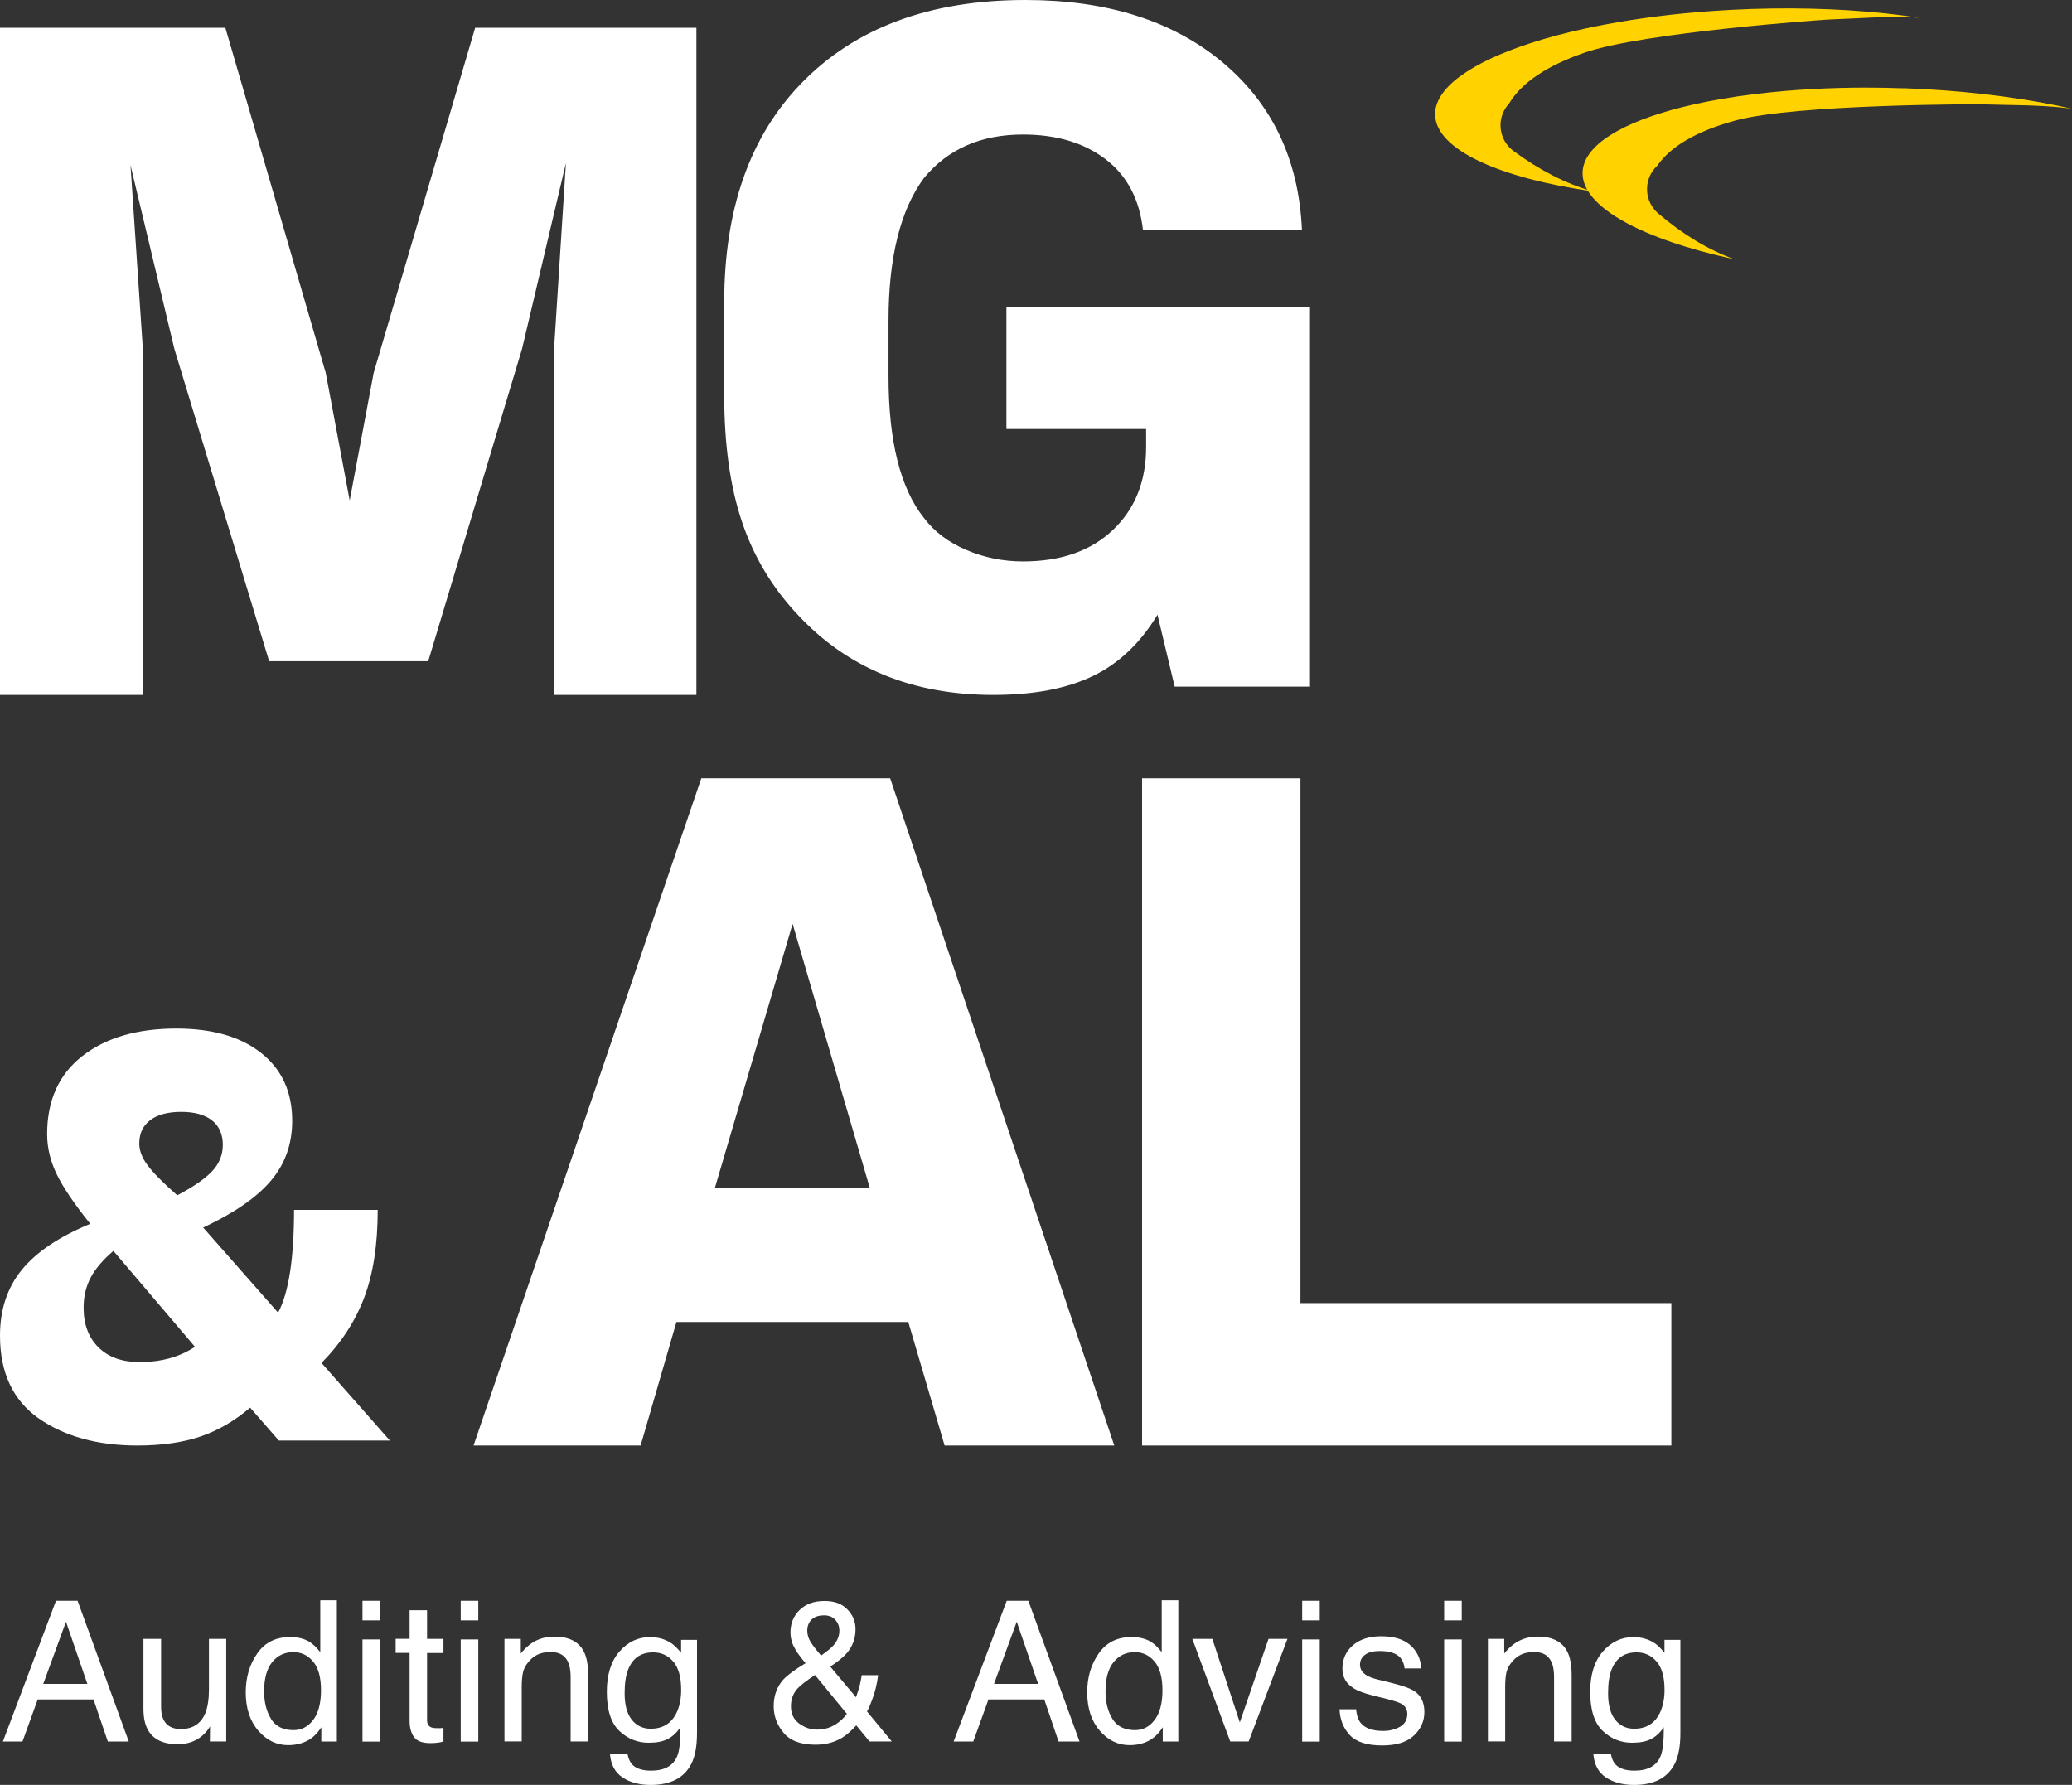 <svg xmlns="http://www.w3.org/2000/svg" width="195" height="168" viewBox="0 0 195 168" fill="none"><rect x="0" y="0" width="195" height="168" fill="#333333" stroke="none"/><g clip-path="url(#clip0_8_184)"><path d="M5.267 150.676H7.303L12.119 163.92H10.148L8.8 159.955H3.55L2.116 163.92H0.272L5.267 150.676ZM8.222 158.495L6.21 152.644L4.071 158.495H8.228H8.222Z" fill="white"></path><path d="M15.161 154.26V160.671C15.161 161.162 15.242 161.566 15.398 161.877C15.687 162.454 16.224 162.743 17.017 162.743C18.15 162.743 18.919 162.235 19.329 161.231C19.549 160.688 19.665 159.95 19.665 159.003V154.26H21.29V163.914H19.752L19.769 162.489C19.561 162.858 19.295 163.164 18.983 163.418C18.364 163.926 17.606 164.174 16.722 164.174C15.34 164.174 14.403 163.712 13.906 162.795C13.634 162.304 13.501 161.646 13.501 160.821V154.26H15.166H15.161Z" fill="white"></path><path d="M29.159 154.56C29.448 154.739 29.777 155.056 30.142 155.506V150.63H31.703V163.92H30.24V162.575C29.858 163.17 29.413 163.603 28.893 163.862C28.372 164.128 27.783 164.261 27.112 164.261C26.037 164.261 25.1 163.81 24.314 162.904C23.527 161.998 23.128 160.798 23.128 159.292C23.128 157.884 23.487 156.666 24.209 155.633C24.926 154.6 25.956 154.087 27.297 154.087C28.037 154.087 28.656 154.242 29.159 154.554V154.56ZM25.51 161.802C25.95 162.5 26.655 162.847 27.627 162.847C28.378 162.847 28.997 162.524 29.483 161.877C29.968 161.231 30.211 160.302 30.211 159.096C30.211 157.89 29.963 156.972 29.459 156.383C28.962 155.795 28.344 155.506 27.609 155.506C26.788 155.506 26.129 155.818 25.62 156.441C25.111 157.064 24.857 157.988 24.857 159.2C24.857 160.233 25.077 161.098 25.516 161.796L25.51 161.802Z" fill="white"></path><path d="M34.114 150.676H35.768V152.517H34.114V150.676ZM34.114 154.312H35.768V163.926H34.114V154.312Z" fill="white"></path><path d="M38.549 151.565H40.191V154.26H41.735V155.587H40.191V161.889C40.191 162.224 40.307 162.449 40.532 162.564C40.659 162.628 40.868 162.662 41.163 162.662C41.243 162.662 41.324 162.662 41.417 162.662C41.509 162.662 41.614 162.651 41.735 162.639V163.92C41.55 163.972 41.353 164.013 41.151 164.036C40.949 164.059 40.729 164.07 40.498 164.07C39.74 164.07 39.225 163.874 38.954 163.487C38.682 163.101 38.549 162.599 38.549 161.975V155.581H37.236V154.254H38.549V151.559V151.565Z" fill="white"></path><path d="M43.36 150.676H45.013V152.517H43.36V150.676ZM43.36 154.312H45.013V163.926H43.36V154.312Z" fill="white"></path><path d="M47.471 154.26H49.014V155.633C49.471 155.068 49.957 154.664 50.472 154.415C50.986 154.167 51.553 154.046 52.177 154.046C53.553 154.046 54.479 154.525 54.959 155.477C55.224 156.002 55.357 156.747 55.357 157.722V163.914H53.704V157.826C53.704 157.237 53.617 156.764 53.444 156.401C53.154 155.8 52.628 155.5 51.871 155.5C51.483 155.5 51.171 155.541 50.923 155.616C50.477 155.749 50.084 156.014 49.749 156.412C49.477 156.73 49.304 157.059 49.223 157.399C49.142 157.739 49.101 158.224 49.101 158.853V163.908H47.477V154.254L47.471 154.26Z" fill="white"></path><path d="M63.163 154.652C63.47 154.866 63.782 155.171 64.1 155.57V154.352H65.597V163.135C65.597 164.359 65.418 165.328 65.054 166.038C64.377 167.348 63.105 168.006 61.232 168.006C60.191 168.006 59.312 167.775 58.601 167.307C57.89 166.84 57.491 166.113 57.41 165.12H59.064C59.145 165.553 59.301 165.888 59.532 166.119C59.896 166.476 60.474 166.661 61.267 166.661C62.516 166.661 63.331 166.223 63.712 165.345C63.944 164.826 64.048 163.908 64.031 162.575C63.707 163.066 63.313 163.435 62.857 163.678C62.4 163.92 61.793 164.035 61.041 164.035C59.995 164.035 59.075 163.666 58.289 162.922C57.503 162.177 57.109 160.954 57.109 159.24C57.109 157.624 57.508 156.36 58.295 155.454C59.087 154.548 60.041 154.092 61.163 154.092C61.92 154.092 62.585 154.277 63.152 154.652H63.163ZM63.36 156.395C62.868 155.818 62.238 155.529 61.469 155.529C60.324 155.529 59.544 156.066 59.121 157.134C58.896 157.705 58.786 158.455 58.786 159.378C58.786 160.463 59.006 161.294 59.451 161.86C59.896 162.425 60.486 162.714 61.238 162.714C62.406 162.714 63.227 162.189 63.707 161.138C63.973 160.544 64.106 159.852 64.106 159.055C64.106 157.861 63.857 156.972 63.366 156.395H63.36Z" fill="white"></path><path d="M74.675 154.929C74.484 154.491 74.392 154.069 74.392 153.66C74.392 152.805 74.681 152.096 75.259 151.536C75.838 150.976 76.612 150.693 77.584 150.693C78.555 150.693 79.226 150.953 79.74 151.478C80.261 152.003 80.515 152.627 80.515 153.354C80.515 154.202 80.249 154.946 79.712 155.581C79.399 155.956 78.873 156.383 78.139 156.868L80.561 159.754C80.723 159.275 80.839 158.911 80.903 158.674C80.966 158.438 81.03 158.103 81.099 157.676H82.643C82.539 158.524 82.337 159.338 82.03 160.117C81.724 160.896 81.567 161.208 81.567 161.058L83.927 163.914H81.834L80.585 162.402C80.093 162.939 79.642 163.326 79.232 163.574C78.515 164.007 77.688 164.22 76.757 164.22C75.375 164.22 74.375 163.851 73.75 163.106C73.126 162.362 72.814 161.525 72.814 160.596C72.814 159.592 73.12 158.755 73.727 158.08C74.103 157.67 74.797 157.162 75.814 156.545C75.254 155.904 74.878 155.362 74.687 154.923L74.675 154.929ZM78.59 162.339C79.07 162.033 79.44 161.693 79.7 161.312L76.699 157.659C75.849 158.224 75.294 158.657 75.034 158.957C74.635 159.407 74.438 159.956 74.438 160.608C74.438 161.312 74.698 161.854 75.213 162.229C75.728 162.604 76.277 162.795 76.861 162.795C77.532 162.795 78.104 162.639 78.584 162.333L78.59 162.339ZM78.463 154.837C78.815 154.427 78.995 153.977 78.995 153.475C78.995 153.082 78.867 152.748 78.607 152.465C78.347 152.182 78 152.044 77.561 152.044C76.89 152.044 76.427 152.269 76.167 152.713C76.034 152.944 75.971 153.192 75.971 153.463C75.971 153.833 76.069 154.185 76.271 154.519C76.474 154.854 76.809 155.293 77.277 155.829C77.85 155.425 78.243 155.096 78.463 154.848V154.837Z" fill="white"></path><path d="M94.745 150.676H96.78L101.597 163.92H99.625L98.278 159.955H93.028L91.594 163.92H89.749L94.745 150.676ZM97.7 158.495L95.687 152.644L93.548 158.495H97.705H97.7Z" fill="white"></path><path d="M108.35 154.56C108.639 154.739 108.969 155.056 109.333 155.506V150.63H110.894V163.92H109.431V162.575C109.05 163.17 108.604 163.603 108.084 163.862C107.564 164.128 106.974 164.261 106.303 164.261C105.228 164.261 104.291 163.81 103.505 162.904C102.718 161.998 102.319 160.798 102.319 159.292C102.319 157.884 102.678 156.666 103.401 155.633C104.118 154.6 105.147 154.087 106.488 154.087C107.228 154.087 107.847 154.242 108.35 154.554V154.56ZM104.702 161.802C105.141 162.5 105.846 162.847 106.818 162.847C107.569 162.847 108.188 162.524 108.674 161.877C109.16 161.231 109.402 160.302 109.402 159.096C109.402 157.89 109.154 156.972 108.651 156.383C108.148 155.795 107.535 155.506 106.8 155.506C105.979 155.506 105.32 155.818 104.806 156.441C104.297 157.064 104.042 157.988 104.042 159.2C104.042 160.233 104.262 161.098 104.702 161.796V161.802Z" fill="white"></path><path d="M114.097 154.26L116.682 162.12L119.382 154.26H121.163L117.515 163.914H115.78L112.212 154.26H114.103H114.097Z" fill="white"></path><path d="M122.551 150.676H124.204V152.517H122.551V150.676ZM122.551 154.312H124.204V163.926H122.551V154.312Z" fill="white"></path><path d="M127.627 160.89C127.674 161.433 127.812 161.848 128.032 162.137C128.443 162.662 129.154 162.922 130.166 162.922C130.767 162.922 131.299 162.789 131.756 162.529C132.213 162.27 132.444 161.866 132.444 161.317C132.444 160.902 132.259 160.584 131.895 160.371C131.658 160.238 131.195 160.088 130.501 159.909L129.212 159.586C128.385 159.384 127.778 159.153 127.385 158.899C126.685 158.461 126.338 157.855 126.338 157.076C126.338 156.164 126.668 155.425 127.327 154.86C127.986 154.294 128.871 154.011 129.987 154.011C131.444 154.011 132.496 154.439 133.138 155.293C133.542 155.835 133.739 156.418 133.728 157.041H132.189C132.161 156.678 132.028 156.343 131.802 156.043C131.426 155.616 130.779 155.402 129.859 155.402C129.246 155.402 128.778 155.518 128.466 155.754C128.154 155.991 127.992 156.297 127.992 156.683C127.992 157.105 128.2 157.439 128.616 157.693C128.859 157.843 129.212 157.976 129.68 158.091L130.756 158.351C131.924 158.634 132.704 158.905 133.103 159.171C133.733 159.586 134.051 160.238 134.051 161.127C134.051 162.016 133.722 162.731 133.068 163.354C132.415 163.978 131.42 164.289 130.085 164.289C128.645 164.289 127.627 163.96 127.026 163.308C126.425 162.656 126.107 161.848 126.066 160.885H127.627V160.89Z" fill="white"></path><path d="M135.913 150.676H137.567V152.517H135.913V150.676ZM135.913 154.312H137.567V163.926H135.913V154.312Z" fill="white"></path><path d="M140.024 154.26H141.568V155.633C142.025 155.068 142.51 154.664 143.025 154.415C143.534 154.167 144.106 154.046 144.731 154.046C146.107 154.046 147.032 154.525 147.512 155.477C147.778 156.002 147.911 156.747 147.911 157.722V163.914H146.257V157.826C146.257 157.237 146.171 156.764 145.997 156.401C145.708 155.8 145.182 155.5 144.424 155.5C144.037 155.5 143.725 155.541 143.476 155.616C143.031 155.749 142.638 156.014 142.302 156.412C142.031 156.73 141.857 157.059 141.776 157.399C141.695 157.739 141.655 158.224 141.655 158.853V163.908H140.03V154.254L140.024 154.26Z" fill="white"></path><path d="M155.711 154.652C156.017 154.866 156.329 155.171 156.648 155.57V154.352H158.145V163.135C158.145 164.359 157.966 165.328 157.602 166.038C156.925 167.348 155.653 168.006 153.78 168.006C152.739 168.006 151.86 167.775 151.149 167.307C150.438 166.84 150.039 166.113 149.958 165.12H151.611C151.686 165.553 151.848 165.888 152.08 166.119C152.444 166.476 153.022 166.661 153.814 166.661C155.063 166.661 155.878 166.223 156.26 165.345C156.491 164.826 156.595 163.908 156.578 162.575C156.254 163.066 155.861 163.435 155.404 163.678C154.948 163.92 154.34 164.035 153.589 164.035C152.542 164.035 151.623 163.666 150.837 162.922C150.05 162.177 149.657 160.954 149.657 159.24C149.657 157.624 150.056 156.36 150.842 155.454C151.634 154.548 152.588 154.092 153.71 154.092C154.468 154.092 155.133 154.277 155.699 154.652H155.711ZM155.907 156.395C155.416 155.818 154.786 155.529 154.022 155.529C152.878 155.529 152.097 156.066 151.675 157.134C151.449 157.705 151.34 158.455 151.34 159.378C151.34 160.463 151.559 161.294 152.005 161.86C152.45 162.425 153.04 162.714 153.791 162.714C154.959 162.714 155.78 162.189 156.254 161.138C156.52 160.544 156.653 159.852 156.653 159.055C156.653 157.861 156.405 156.972 155.913 156.395H155.907Z" fill="white"></path><path d="M44.718 2.614H65.54V65.412H52.108V33.413L53.259 15.35L49.13 32.836L40.301 62.238H25.331L16.41 32.836L12.281 15.541L13.484 33.413V65.412H0V2.614H21.209L30.657 35.098L32.911 47.107L35.166 35.098L44.718 2.614Z" fill="white"></path><path d="M94.704 28.929H123.21V64.633H110.553L108.934 57.864C107.298 60.559 105.257 62.492 102.799 63.658C100.348 64.829 97.237 65.412 93.479 65.412C85.887 65.412 79.758 62.896 75.08 57.864C72.692 55.331 70.94 52.416 69.83 49.121C68.72 45.826 68.159 41.856 68.159 37.21V28.444C68.159 19.707 70.564 12.857 75.369 7.889C80.44 2.626 87.488 0 96.52 0C104.141 0 110.293 1.933 114.97 5.794C119.712 9.724 122.233 14.998 122.528 21.623H107.564C107.234 18.732 106.06 16.516 104.031 14.975C102.001 13.434 99.417 12.661 96.277 12.661C92.316 12.661 89.211 14.023 86.956 16.753C84.73 19.771 83.62 24.255 83.62 30.193V35.404C83.62 41.51 84.73 45.959 86.956 48.752C87.939 50.05 89.269 51.054 90.958 51.77C92.64 52.486 94.415 52.843 96.283 52.843C99.85 52.843 102.672 51.851 104.748 49.871C106.824 47.892 107.864 45.295 107.864 42.081V40.378H94.716V28.935L94.704 28.929Z" fill="white"></path><path d="M18.352 126.768L10.674 117.742C9.702 118.567 8.991 119.398 8.54 120.241C8.089 121.083 7.869 122.036 7.869 123.092C7.869 124.661 8.338 125.902 9.274 126.825C10.211 127.749 11.501 128.205 13.143 128.205C15.166 128.205 16.907 127.726 18.358 126.762L18.352 126.768ZM13.108 107.649C13.108 108.301 13.368 108.976 13.883 109.669C14.397 110.367 15.328 111.313 16.681 112.508C18.19 111.717 19.283 110.961 19.96 110.246C20.636 109.53 20.971 108.699 20.971 107.747C20.971 106.795 20.636 105.998 19.96 105.462C19.283 104.925 18.318 104.654 17.057 104.654C15.797 104.654 14.825 104.914 14.137 105.433C13.449 105.952 13.108 106.691 13.108 107.637V107.649ZM36.705 135.591H26.245L23.539 132.492C22.087 133.739 20.532 134.645 18.867 135.21C17.202 135.776 15.224 136.059 12.929 136.059C9.17 136.059 6.065 135.199 3.614 133.485C1.203 131.771 0 129.18 0 125.712C0 123.259 0.688 121.193 2.058 119.514C3.429 117.84 5.574 116.397 8.494 115.191C7.008 113.339 5.956 111.792 5.348 110.546C4.741 109.299 4.435 108.036 4.435 106.749C4.435 103.575 5.539 101.122 7.754 99.397C9.968 97.671 12.917 96.811 16.6 96.811C19.989 96.811 22.654 97.579 24.591 99.12C26.528 100.66 27.5 102.784 27.5 105.491C27.5 107.672 26.834 109.553 25.499 111.129C24.169 112.704 22.041 114.176 19.121 115.543L26.175 123.553C27.176 121.666 27.673 118.44 27.673 113.881H35.548C35.548 117.153 35.12 119.912 34.27 122.151C33.42 124.39 32.079 126.439 30.258 128.285L36.693 135.591H36.705Z" fill="white"></path><path d="M67.269 111.844H81.868L74.594 86.955L67.269 111.844ZM88.899 136.059L85.482 124.43H63.66L60.289 136.059H44.568L66.002 73.26H83.776L104.869 136.059H88.905H88.899Z" fill="white"></path><path d="M122.389 122.653H157.295V136.059H107.483V73.26H122.389V122.653Z" fill="white"></path><path fill-rule="evenodd" clip-rule="evenodd" d="M179.14 8.31C177.949 8.27 176.775 8.247 175.619 8.247C175.231 8.247 174.849 8.247 174.468 8.252C170.819 8.299 167.385 8.547 164.286 8.968C164.02 9.003 163.754 9.043 163.488 9.078C161.649 9.349 159.938 9.684 158.382 10.07C152.646 11.501 149.033 13.671 148.94 16.21C148.824 19.471 154.554 22.529 163.21 24.399C160.753 23.499 158.371 22.062 156.064 20.094C154.797 19.015 154.647 17.111 155.728 15.847C155.803 15.76 155.879 15.679 155.965 15.599C157.26 13.74 159.729 12.315 163.378 11.328C169.027 9.799 186.194 9.805 186.466 9.816C189.31 9.914 191.86 9.857 194.468 10.168C194.318 10.128 194.167 10.088 194.011 10.047C194.162 10.088 194.318 10.128 194.468 10.168C194.641 10.191 194.815 10.209 194.988 10.232C194.532 10.128 194.063 10.03 193.589 9.932C189.345 9.072 184.448 8.495 179.221 8.304C179.192 8.304 179.157 8.304 179.128 8.304L179.14 8.31Z" fill="#FFD200"></path><path fill-rule="evenodd" clip-rule="evenodd" d="M164.633 0.854C163.441 0.894 162.268 0.958 161.117 1.039C160.73 1.068 160.354 1.096 159.972 1.125C156.335 1.425 152.924 1.91 149.859 2.545C149.593 2.603 149.333 2.655 149.073 2.712C147.257 3.11 145.575 3.561 144.054 4.057C138.434 5.88 134.976 8.298 135.063 10.838C135.179 14.098 141.105 16.753 149.871 18.011C147.356 17.284 144.881 16.014 142.441 14.213C141.1 13.221 140.816 11.34 141.811 10.001C141.88 9.908 141.95 9.822 142.031 9.735C143.193 7.791 145.558 6.198 149.125 4.957C154.653 3.035 171.779 1.847 172.051 1.841C174.896 1.743 177.434 1.506 180.059 1.639C179.909 1.61 179.753 1.581 179.597 1.547C179.753 1.575 179.909 1.604 180.059 1.639C180.233 1.645 180.412 1.656 180.585 1.668C180.123 1.598 179.649 1.529 179.169 1.466C174.873 0.906 169.946 0.669 164.719 0.848C164.69 0.848 164.656 0.848 164.627 0.848L164.633 0.854Z" fill="#FFD200"></path></g><defs><clipPath id="clip0_8_184"><rect width="195" height="168" fill="white"></rect></clipPath></defs></svg>